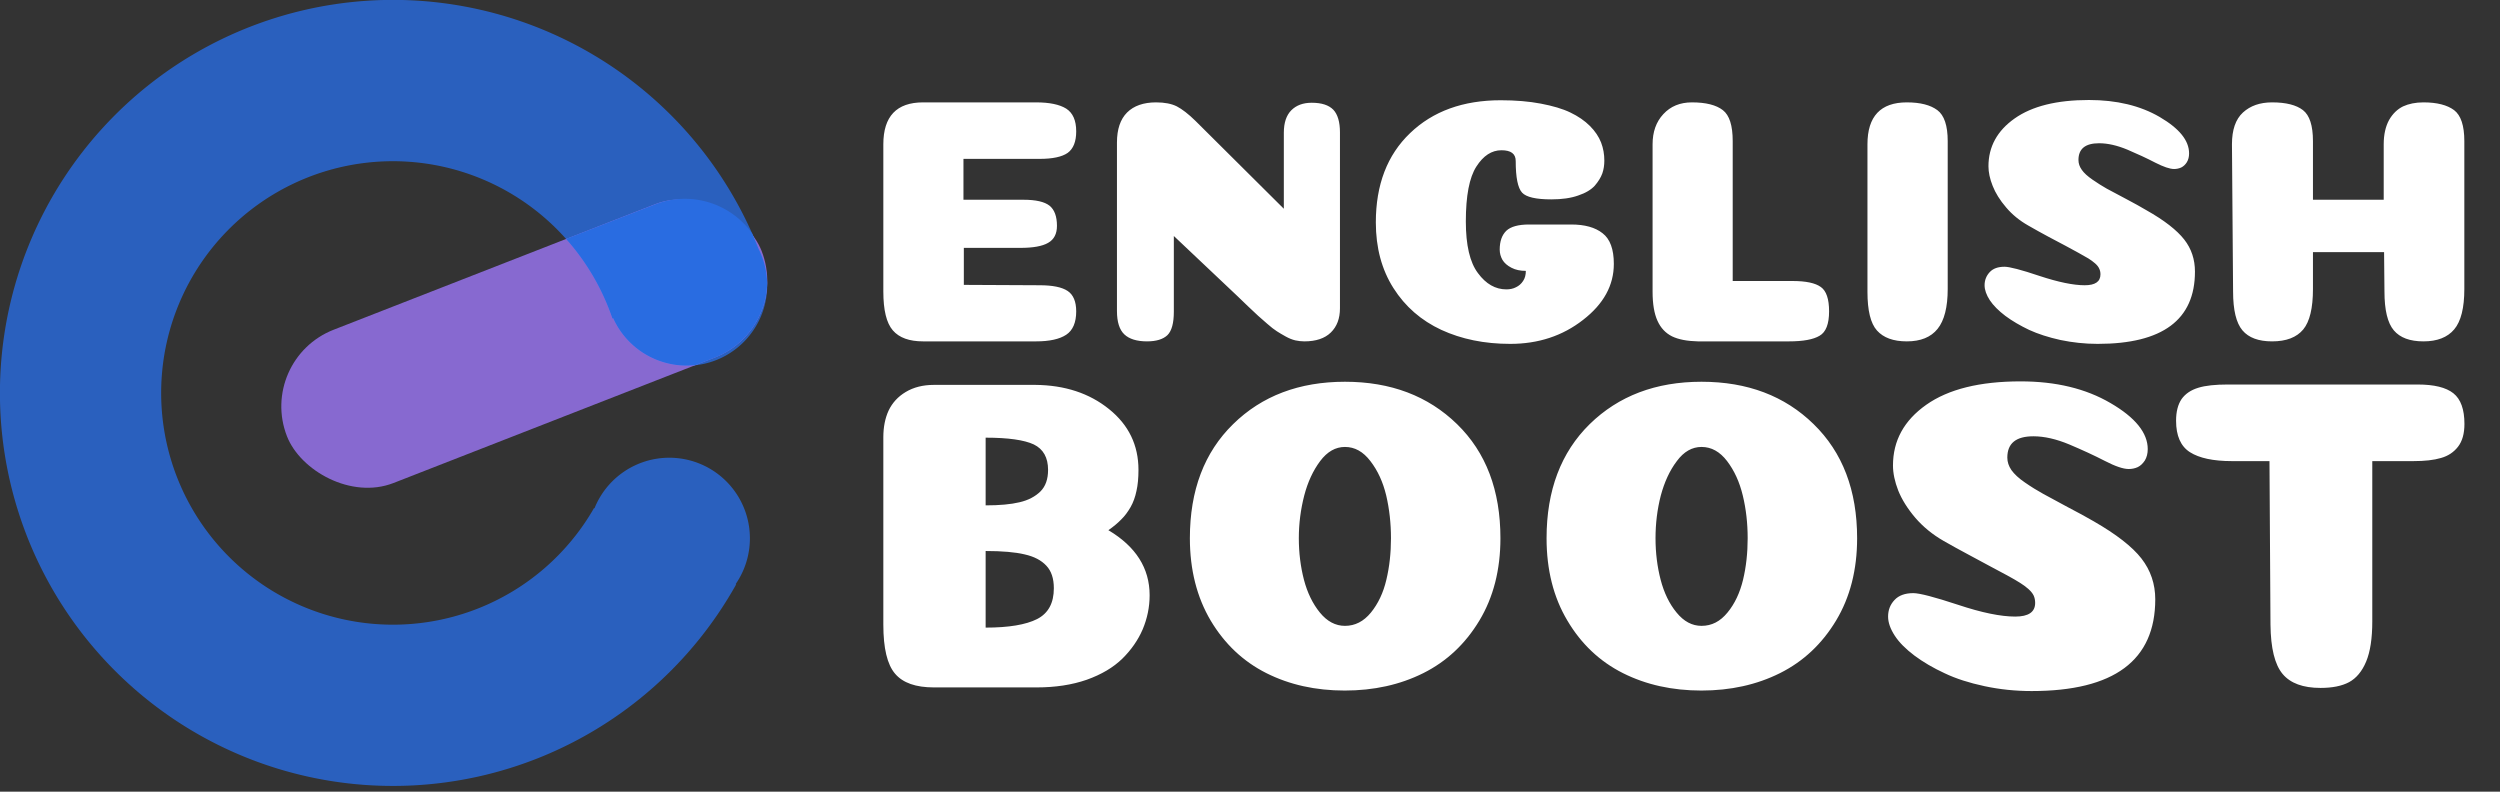 <?xml version="1.0" encoding="utf-8"?>
<svg width="100%" height="100%" viewBox="0 0 300 95" xmlns="http://www.w3.org/2000/svg">
	<rect x="0" y="0" width="300" height="95" fill="#333333" stroke="none"/>
	<g>
	  <svg xmlns="http://www.w3.org/2000/svg" viewBox="0 0 275 275" width="95" height="95">
		  <path d="M232.5 159a28 28 0 0 0-26 17.59l-.16-.09a80.5 80.5 0 1 1 6.39-65.82l.26-.12a28 28 0 1 0 50.52-24.13A136.52 136.52 0 1 0 255.72 203l-.18-.1a28 28 0 0 0-23-43.9z" fill="#296ce1" opacity=".8"/>
		  <rect x="93.62" y="90.79" width="177" height="57.16" rx="28.58" transform="rotate(-21.33 182.093 119.353)" fill="#9c77f7" opacity=".8"/>
		  <path d="M263.52 86.43c-.71-1.8-1.47-3.58-2.25-5.34A28.7 28.7 0 0 0 227.54 71l-30.91 12a80.51 80.51 0 0 1 16.11 27.66l.26-.12A28 28 0 0 0 238.5 127a26.64 26.64 0 0 0 3.11-.18l6.72-2.62a28.67 28.67 0 0 0 18.16-25.68 28.06 28.06 0 0 0-2.97-12.09z" fill="#296ce1"/>
	  </svg>
	</g>
	<g transform="translate(106,12) scale(1.5)">
		<g>
			<path d="M13.15-11.33L8.34-11.33 8.34-14.6 14.43-14.6C15.47-14.6 16.22-14.76 16.68-15.08 17.13-15.41 17.36-15.98 17.36-16.8 17.36-17.68 17.09-18.28 16.56-18.62 16.03-18.95 15.23-19.12 14.15-19.12L5.11-19.12C2.99-19.12 1.93-18 1.93-15.77L1.93-3.99C1.93-2.5 2.18-1.47 2.69-0.88 3.2-0.29 4.01 0 5.11 0L14.15 0C15.23 0 16.03-0.18 16.56-0.53 17.09-0.88 17.36-1.51 17.36-2.4 17.36-3.18 17.13-3.73 16.68-4.03 16.22-4.34 15.47-4.49 14.43-4.49L8.37-4.52 8.37-7.48 12.89-7.48C13.9-7.48 14.64-7.61 15.11-7.88 15.59-8.15 15.82-8.61 15.82-9.24 15.82-10 15.62-10.54 15.22-10.86 14.82-11.17 14.13-11.33 13.15-11.33ZM38.46-2.65L38.46-16.72C38.46-17.55 38.28-18.16 37.93-18.53 37.57-18.9 37-19.09 36.2-19.09 35.51-19.09 34.97-18.89 34.57-18.49 34.17-18.09 33.97-17.49 33.97-16.69L33.97-10.61 26.9-17.64C26.33-18.2 25.83-18.58 25.41-18.8 24.99-19.01 24.44-19.12 23.75-19.12 22.75-19.12 21.97-18.85 21.43-18.31 20.89-17.77 20.62-16.97 20.62-15.91L20.62-2.43C20.62-1.55 20.82-0.93 21.21-0.56 21.6-0.19 22.21 0 23.02 0 23.77 0 24.31-0.17 24.66-0.5 25-0.84 25.17-1.46 25.17-2.37L25.17-8.43 30.28-3.6C30.45-3.43 30.72-3.17 31.09-2.82 31.46-2.47 31.74-2.21 31.91-2.05 32.09-1.89 32.33-1.68 32.64-1.41 32.95-1.14 33.2-0.94 33.41-0.81 33.61-0.68 33.85-0.54 34.12-0.39 34.39-0.24 34.64-0.14 34.89-0.08 35.13-0.03 35.37 0 35.61 0 36.54 0 37.25-0.24 37.73-0.71 38.22-1.19 38.46-1.83 38.46-2.65ZM52.52-14.43C52.52-13.11 52.69-12.27 53.03-11.9 53.36-11.54 54.14-11.36 55.37-11.36 56.21-11.36 56.93-11.46 57.52-11.67 58.12-11.87 58.56-12.14 58.85-12.46 59.13-12.79 59.33-13.11 59.45-13.44 59.56-13.76 59.61-14.1 59.61-14.46 59.61-14.96 59.53-15.44 59.35-15.91 59.17-16.37 58.87-16.82 58.46-17.23 58.04-17.65 57.52-18.01 56.89-18.31 56.27-18.61 55.48-18.84 54.53-19.02 53.59-19.2 52.52-19.29 51.32-19.29 48.31-19.29 45.89-18.41 44.07-16.66 42.24-14.91 41.33-12.53 41.33-9.52 41.33-7.49 41.8-5.74 42.74-4.26 43.68-2.78 44.96-1.67 46.57-0.92 48.18-0.18 50.01 0.2 52.08 0.2 54.33 0.2 56.27-0.44 57.91-1.72 59.55-2.99 60.37-4.48 60.37-6.2 60.37-7.37 60.07-8.19 59.47-8.65 58.88-9.12 58.04-9.35 56.96-9.35L53.59-9.35C52.73-9.35 52.12-9.18 51.77-8.85 51.42-8.51 51.24-8.01 51.24-7.34 51.24-7.04 51.32-6.77 51.46-6.52 51.61-6.27 51.85-6.06 52.18-5.89 52.5-5.72 52.89-5.64 53.33-5.64 53.33-5.32 53.26-5.05 53.11-4.83 52.96-4.6 52.77-4.44 52.54-4.33 52.31-4.21 52.05-4.16 51.77-4.16 50.9-4.16 50.14-4.59 49.5-5.46 48.85-6.32 48.53-7.7 48.53-9.6 48.53-11.65 48.81-13.11 49.37-13.98 49.93-14.86 50.6-15.29 51.38-15.29 52.14-15.29 52.52-15.01 52.52-14.43ZM67.09 0L74.38 0C75.51 0 76.33-0.15 76.83-0.45 77.34-0.74 77.59-1.4 77.59-2.4 77.59-3.39 77.37-4.04 76.93-4.35 76.49-4.67 75.74-4.83 74.66-4.83L69.88-4.83 69.88-16.02C69.88-17.27 69.62-18.09 69.09-18.5 68.56-18.91 67.74-19.12 66.62-19.12 65.67-19.12 64.91-18.81 64.33-18.18 63.75-17.56 63.47-16.75 63.47-15.77L63.47-3.96C63.47-3 63.6-2.22 63.86-1.65 64.12-1.07 64.51-0.66 65.03-0.4 65.55-0.15 66.24-0.02 67.09 0ZM87.08-4.19L87.08-16.02C87.08-17.27 86.8-18.09 86.25-18.5 85.7-18.91 84.89-19.12 83.81-19.12 81.71-19.12 80.66-18 80.66-15.77L80.66-3.96C80.66-2.47 80.91-1.44 81.42-0.87 81.94-0.29 82.73 0 83.81 0 84.91 0 85.73-0.33 86.27-1 86.81-1.67 87.08-2.74 87.08-4.19ZM98.38-19.31C95.81-19.31 93.83-18.82 92.43-17.83 91.04-16.85 90.34-15.57 90.34-14.01 90.34-13.53 90.45-13 90.68-12.43 90.9-11.87 91.26-11.29 91.75-10.72 92.24-10.14 92.83-9.66 93.52-9.27 94.04-8.97 94.58-8.67 95.14-8.37 95.7-8.07 96.15-7.83 96.5-7.65L97.53-7.09C97.87-6.9 98.14-6.75 98.34-6.63 98.53-6.51 98.71-6.38 98.87-6.24 99.03-6.1 99.14-5.96 99.2-5.82 99.27-5.68 99.3-5.53 99.3-5.36 99.3-4.78 98.88-4.49 98.04-4.49 97.13-4.49 95.93-4.74 94.44-5.23 92.96-5.73 92.02-5.97 91.63-5.97 91.1-5.97 90.71-5.83 90.44-5.54 90.17-5.25 90.03-4.9 90.03-4.49 90.03-4.12 90.17-3.72 90.45-3.29 90.73-2.87 91.15-2.45 91.69-2.04 92.24-1.63 92.88-1.26 93.59-0.92 94.31-0.59 95.15-0.32 96.1-0.11 97.06 0.09 98.05 0.2 99.08 0.2 104.27 0.2 106.86-1.73 106.86-5.58 106.86-6.55 106.58-7.41 106-8.15 105.42-8.89 104.42-9.68 102.98-10.49 102.54-10.75 101.99-11.06 101.34-11.4 100.69-11.75 100.17-12.02 99.8-12.22 99.43-12.43 99.05-12.67 98.66-12.94 98.27-13.21 97.98-13.47 97.81-13.72 97.63-13.97 97.54-14.23 97.54-14.51 97.54-15.41 98.09-15.85 99.19-15.85 99.88-15.85 100.63-15.68 101.45-15.34 102.27-14.99 103.01-14.65 103.68-14.3 104.35-13.96 104.85-13.79 105.19-13.79 105.39-13.79 105.58-13.83 105.76-13.91 105.94-14 106.09-14.14 106.21-14.33 106.33-14.53 106.39-14.76 106.39-15.04 106.39-16.07 105.61-17.03 104.04-17.95 102.48-18.86 100.59-19.31 98.38-19.31ZM128.41-4.19L128.41-16.02C128.41-17.27 128.13-18.09 127.59-18.5 127.04-18.91 126.22-19.12 125.14-19.12 124.51-19.12 123.97-19.01 123.51-18.8 123.06-18.58 122.68-18.22 122.39-17.71 122.11-17.2 121.96-16.55 121.96-15.77L121.96-11.33 116.3-11.33 116.3-16.02C116.3-17.27 116.03-18.09 115.5-18.5 114.97-18.91 114.15-19.12 113.03-19.12 112.06-19.12 111.29-18.85 110.7-18.31 110.11-17.77 109.82-16.92 109.82-15.77L109.91-3.99C109.91-2.5 110.16-1.47 110.66-0.88 111.16-0.29 111.95 0 113.03 0 114.17 0 114.99-0.32 115.52-0.95 116.04-1.58 116.3-2.66 116.3-4.19L116.3-7.14 121.99-7.14 122.02-3.99C122.02-2.5 122.27-1.47 122.77-0.88 123.27-0.29 124.06 0 125.14 0 126.24 0 127.06-0.32 127.6-0.96 128.14-1.6 128.41-2.68 128.41-4.19Z" transform="translate(-1.93, 19.31)" style="fill: rgb(255, 255, 255);"/>

			<g transform="translate(0,22.51) scale(1.003)">
				<path d="M20.53-12.58C20.93-12.86 21.27-13.14 21.55-13.43 21.84-13.71 22.08-14.04 22.3-14.42 22.51-14.79 22.67-15.22 22.77-15.71 22.88-16.19 22.93-16.75 22.93-17.39 22.93-19.36 22.15-20.98 20.58-22.24 19.02-23.5 17.06-24.15 14.7-24.17L6.61-24.17C5.74-24.17 4.99-23.98 4.36-23.6 3.74-23.23 3.29-22.73 3-22.12 2.72-21.51 2.58-20.8 2.58-20L2.58-5.05C2.58-3.17 2.89-1.86 3.52-1.13 4.14-0.4 5.17-0.04 6.61-0.04L14.81-0.04C16.29-0.04 17.62-0.24 18.8-0.65 19.98-1.07 20.92-1.63 21.64-2.33 22.36-3.04 22.9-3.82 23.27-4.68 23.63-5.54 23.82-6.44 23.82-7.39 23.82-9.55 22.72-11.28 20.53-12.58ZM16.18-7.95C16.18-6.77 15.74-5.95 14.84-5.49 13.95-5.04 12.58-4.81 10.74-4.81L10.74-10.92C12.06-10.92 13.1-10.83 13.85-10.65 14.61-10.48 15.18-10.18 15.58-9.75 15.98-9.33 16.18-8.73 16.18-7.95ZM15.72-17.39C15.72-16.65 15.52-16.08 15.11-15.67 14.69-15.26 14.14-14.97 13.45-14.81 12.75-14.64 11.85-14.56 10.74-14.56L10.74-19.96C12.53-19.96 13.81-19.78 14.58-19.42 15.34-19.05 15.72-18.37 15.72-17.39ZM39.38 0.21C41.7 0.21 43.79-0.25 45.65-1.18 47.51-2.11 49-3.51 50.12-5.37 51.24-7.23 51.8-9.42 51.8-11.94 51.8-15.76 50.65-18.79 48.34-21.04 46.03-23.29 43.05-24.42 39.4-24.42 35.75-24.42 32.77-23.29 30.48-21.04 28.18-18.79 27.03-15.76 27.03-11.94 27.03-9.42 27.59-7.23 28.69-5.37 29.8-3.51 31.28-2.11 33.13-1.18 34.98-0.25 37.06 0.21 39.38 0.21ZM39.4-4.95C38.65-4.95 37.98-5.3 37.4-6.01 36.83-6.71 36.4-7.59 36.13-8.62 35.86-9.66 35.72-10.77 35.72-11.94 35.72-13.12 35.87-14.25 36.15-15.34 36.43-16.42 36.86-17.34 37.42-18.09 37.99-18.85 38.65-19.22 39.4-19.22 40.18-19.22 40.85-18.85 41.43-18.09 42.01-17.34 42.43-16.43 42.69-15.35 42.94-14.28 43.07-13.14 43.07-11.94 43.07-10.77 42.95-9.66 42.7-8.62 42.46-7.59 42.04-6.71 41.47-6.01 40.89-5.3 40.2-4.95 39.4-4.95ZM67.83 0.21C70.15 0.21 72.24-0.25 74.1-1.18 75.96-2.11 77.45-3.51 78.57-5.37 79.69-7.23 80.25-9.42 80.25-11.94 80.25-15.76 79.09-18.79 76.78-21.04 74.48-23.29 71.5-24.42 67.84-24.42 64.19-24.42 61.22-23.29 58.92-21.04 56.63-18.79 55.48-15.76 55.48-11.94 55.48-9.42 56.03-7.23 57.14-5.37 58.24-3.51 59.72-2.11 61.57-1.18 63.42-0.25 65.51 0.21 67.83 0.21ZM67.84-4.95C67.09-4.95 66.43-5.3 65.85-6.01 65.27-6.71 64.85-7.59 64.58-8.62 64.31-9.66 64.17-10.77 64.17-11.94 64.17-13.12 64.31-14.25 64.59-15.34 64.88-16.42 65.3-17.34 65.87-18.09 66.43-18.85 67.09-19.22 67.84-19.22 68.62-19.22 69.3-18.85 69.88-18.09 70.45-17.34 70.87-16.43 71.13-15.35 71.39-14.28 71.52-13.14 71.52-11.94 71.52-10.77 71.4-9.66 71.15-8.62 70.9-7.59 70.49-6.71 69.91-6.01 69.33-5.3 68.65-4.95 67.84-4.95ZM93.29-24.45C90.04-24.45 87.53-23.83 85.76-22.58 83.99-21.33 83.11-19.72 83.11-17.74 83.11-17.13 83.25-16.46 83.53-15.74 83.82-15.02 84.27-14.3 84.89-13.57 85.52-12.84 86.27-12.23 87.14-11.73 87.8-11.35 88.48-10.98 89.19-10.6 89.89-10.22 90.47-9.92 90.9-9.68L92.21-8.98C92.64-8.74 92.99-8.55 93.23-8.39 93.48-8.24 93.7-8.07 93.9-7.9 94.1-7.72 94.25-7.54 94.33-7.37 94.41-7.19 94.45-7 94.45-6.78 94.45-6.05 93.92-5.69 92.86-5.69 91.71-5.69 90.19-6 88.3-6.63 86.42-7.25 85.23-7.56 84.73-7.56 84.08-7.56 83.57-7.38 83.23-7.01 82.89-6.65 82.72-6.21 82.72-5.69 82.72-5.22 82.9-4.71 83.25-4.17 83.6-3.63 84.13-3.1 84.82-2.58 85.52-2.06 86.32-1.59 87.23-1.17 88.13-0.74 89.19-0.4 90.41-0.14 91.62 0.12 92.87 0.25 94.17 0.25 100.74 0.25 104.03-2.19 104.03-7.07 104.03-8.29 103.66-9.38 102.93-10.32 102.2-11.26 100.93-12.25 99.12-13.29 98.55-13.62 97.86-14 97.03-14.43 96.21-14.87 95.56-15.22 95.09-15.48 94.62-15.74 94.13-16.04 93.64-16.38 93.14-16.72 92.79-17.05 92.56-17.37 92.34-17.69 92.23-18.02 92.23-18.37 92.23-19.51 92.92-20.07 94.31-20.07 95.18-20.07 96.14-19.85 97.17-19.42 98.21-18.98 99.15-18.55 100-18.11 100.85-17.67 101.48-17.46 101.91-17.46 102.17-17.46 102.41-17.51 102.63-17.61 102.86-17.72 103.04-17.9 103.2-18.14 103.35-18.39 103.43-18.69 103.43-19.05 103.43-20.34 102.44-21.57 100.46-22.72 98.48-23.88 96.09-24.45 93.29-24.45ZM121.34-5.3L121.34-18.09 124.63-18.09C125.52-18.09 126.25-18.17 126.82-18.34 127.39-18.5 127.84-18.8 128.18-19.24 128.52-19.68 128.69-20.28 128.69-21.06 128.69-22.21 128.4-23.03 127.81-23.5 127.22-23.97 126.27-24.2 124.95-24.2L109.82-24.2C108.83-24.2 108.04-24.12 107.46-23.94 106.87-23.76 106.43-23.46 106.13-23.04 105.84-22.61 105.69-22.04 105.69-21.31 105.69-20.11 106.06-19.27 106.8-18.8 107.54-18.33 108.66-18.09 110.14-18.09L113.14-18.09 113.22-5.05C113.24-3.17 113.56-1.86 114.19-1.11 114.81-0.37 115.82 0 117.21 0 118.15 0 118.91-0.15 119.49-0.46 120.06-0.77 120.52-1.31 120.85-2.1 121.18-2.89 121.34-3.96 121.34-5.3Z" transform="translate(-2.58, 24.45)" style="fill: rgb(255, 255, 255);"/>
			</g>
		</g>
	</g>
</svg>

